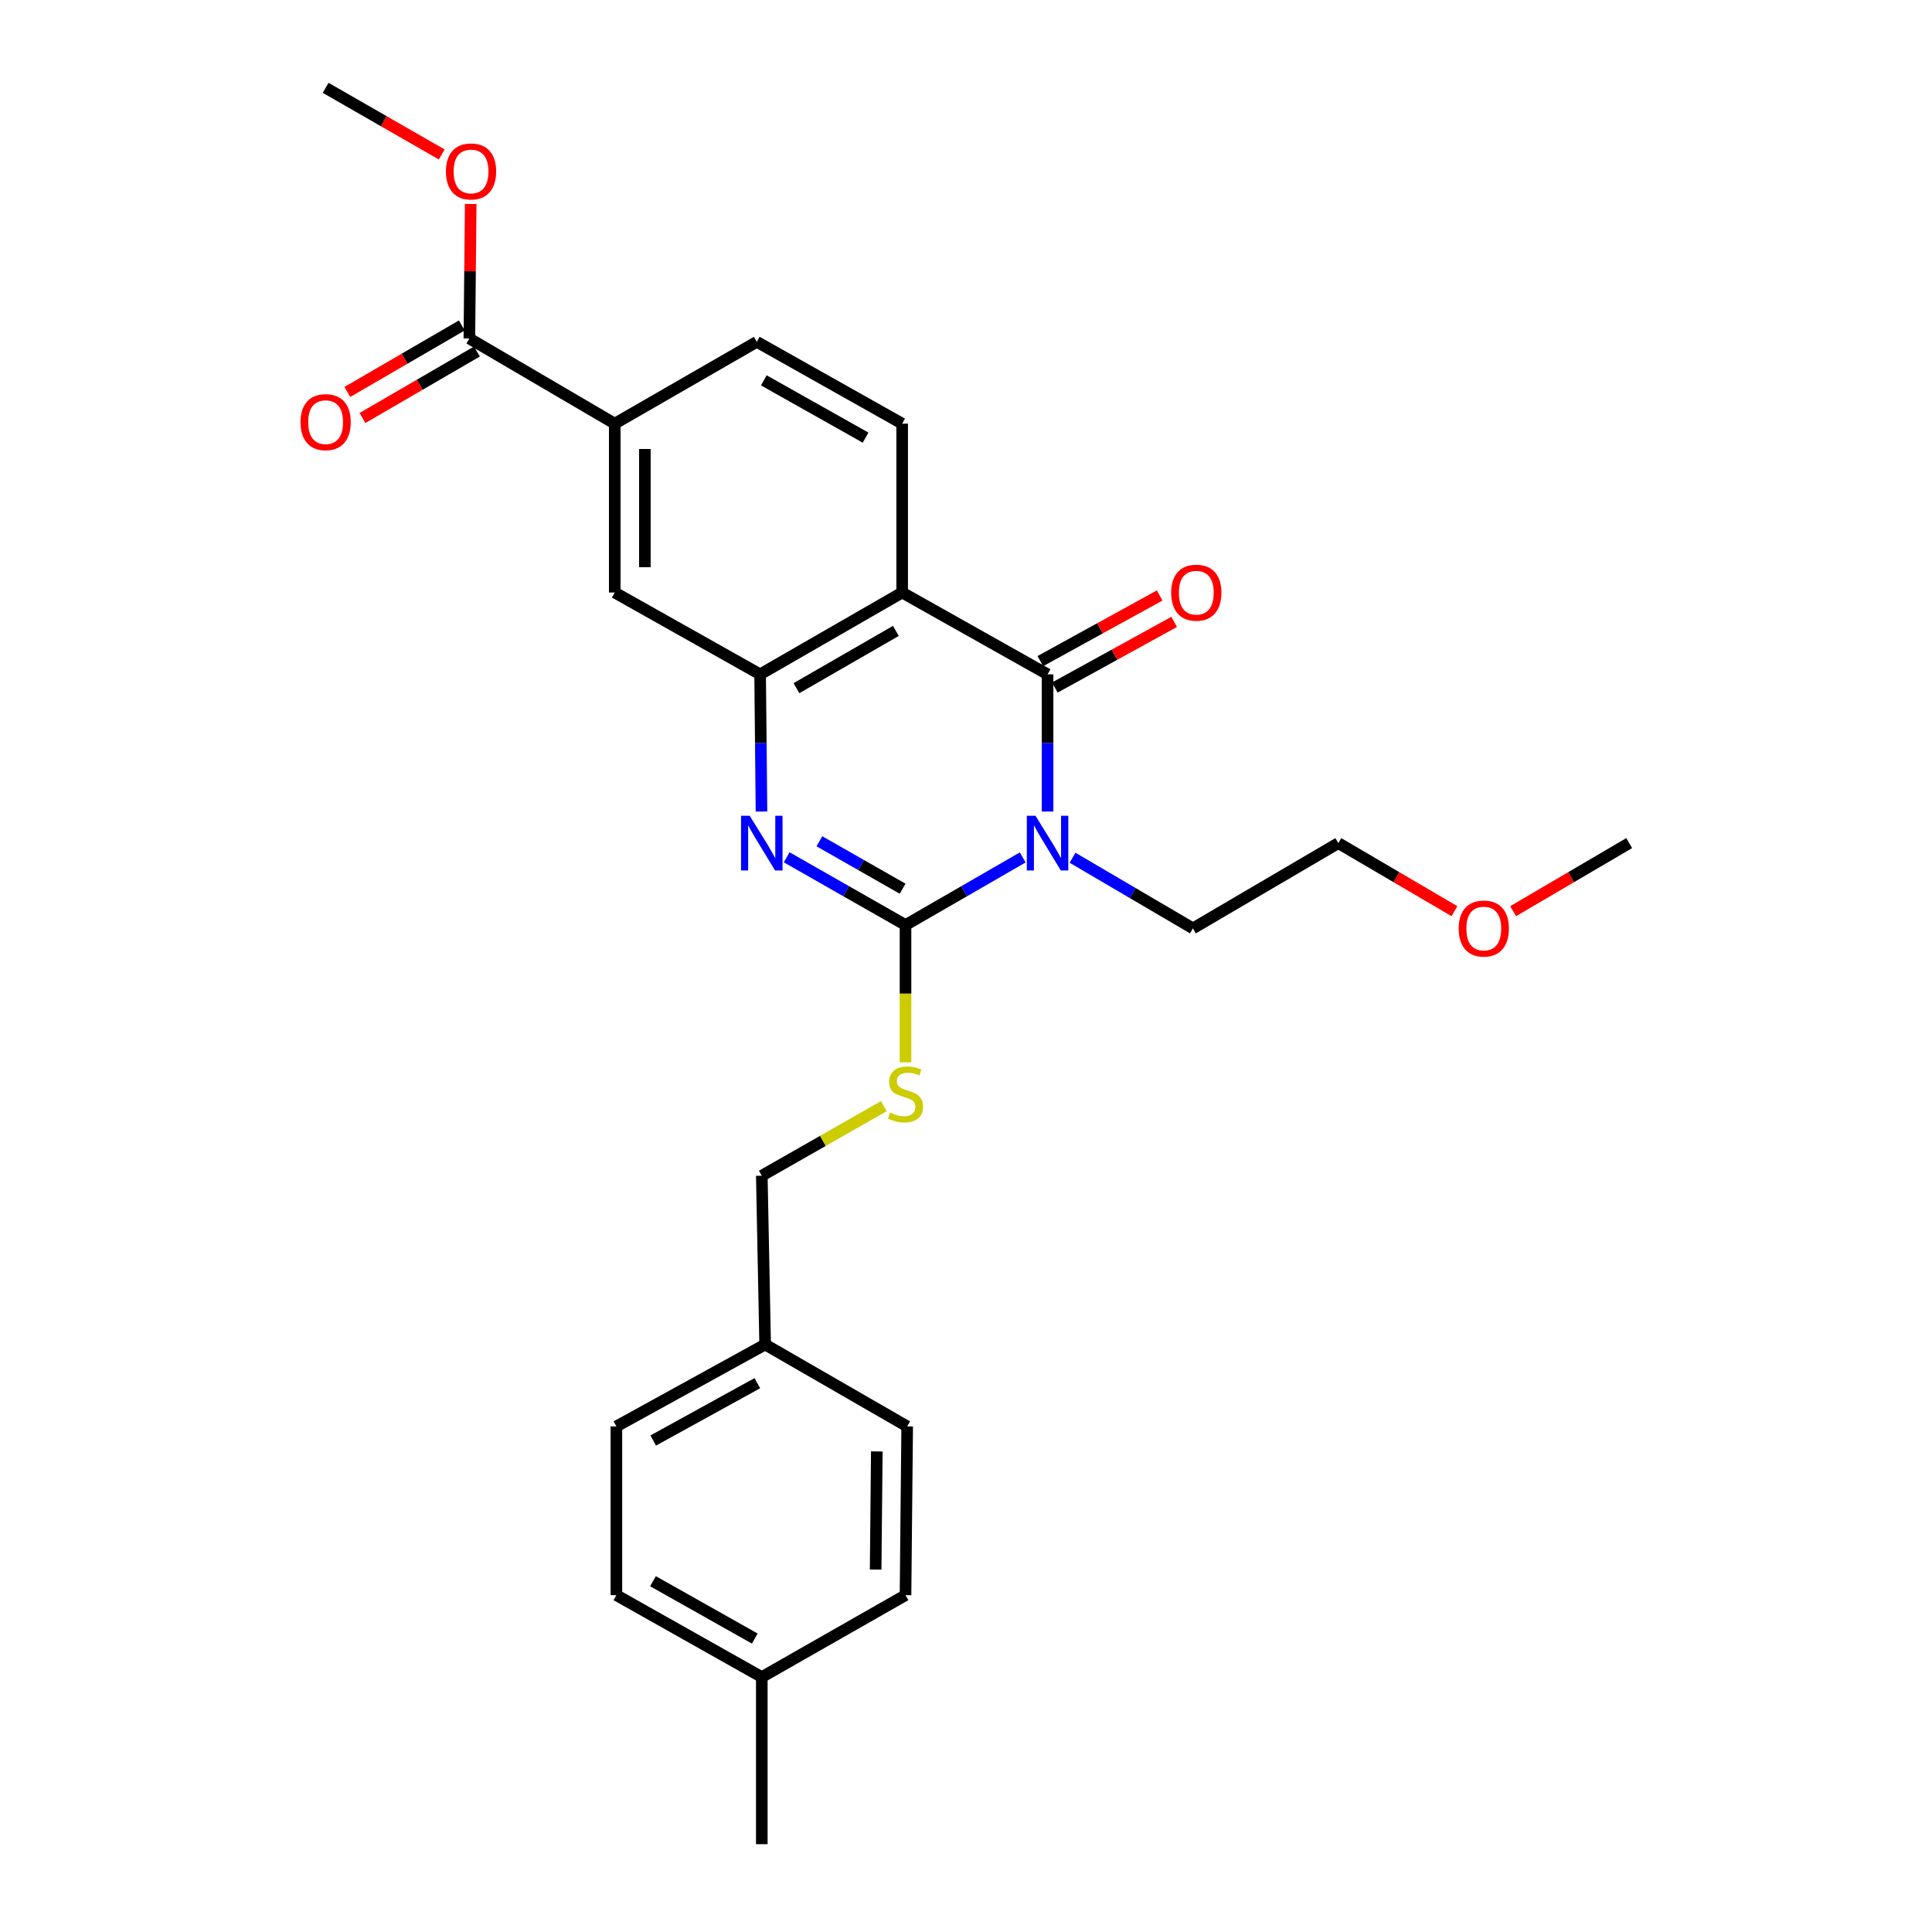 <?xml version='1.0' encoding='iso-8859-1'?>
<svg version='1.1' baseProfile='full'
              xmlns='http://www.w3.org/2000/svg'
                      xmlns:rdkit='http://www.rdkit.org/xml'
                      xmlns:xlink='http://www.w3.org/1999/xlink'
                  xml:space='preserve'
width='1000px' height='1000px' viewBox='0 0 1000 1000'>
<!-- END OF HEADER -->
<rect style='opacity:1.0;fill:#FFFFFF;stroke:none' width='1000' height='1000' x='0' y='0'> </rect>
<path class='bond-0' d='M 529.357,443.807 L 499.023,461.302' style='fill:none;fill-rule:evenodd;stroke:#0000FF;stroke-width:6px;stroke-linecap:butt;stroke-linejoin:miter;stroke-opacity:1' />
<path class='bond-0' d='M 499.023,461.302 L 468.69,478.796' style='fill:none;fill-rule:evenodd;stroke:#000000;stroke-width:6px;stroke-linecap:butt;stroke-linejoin:miter;stroke-opacity:1' />
<path class='bond-1' d='M 542.219,420.045 L 542.219,384.541' style='fill:none;fill-rule:evenodd;stroke:#0000FF;stroke-width:6px;stroke-linecap:butt;stroke-linejoin:miter;stroke-opacity:1' />
<path class='bond-1' d='M 542.219,384.541 L 542.219,349.036' style='fill:none;fill-rule:evenodd;stroke:#000000;stroke-width:6px;stroke-linecap:butt;stroke-linejoin:miter;stroke-opacity:1' />
<path class='bond-13' d='M 555.14,443.969 L 586.301,462.249' style='fill:none;fill-rule:evenodd;stroke:#0000FF;stroke-width:6px;stroke-linecap:butt;stroke-linejoin:miter;stroke-opacity:1' />
<path class='bond-13' d='M 586.301,462.249 L 617.462,480.529' style='fill:none;fill-rule:evenodd;stroke:#000000;stroke-width:6px;stroke-linecap:butt;stroke-linejoin:miter;stroke-opacity:1' />
<path class='bond-2' d='M 468.69,478.796 L 437.937,461.264' style='fill:none;fill-rule:evenodd;stroke:#000000;stroke-width:6px;stroke-linecap:butt;stroke-linejoin:miter;stroke-opacity:1' />
<path class='bond-2' d='M 437.937,461.264 L 407.185,443.732' style='fill:none;fill-rule:evenodd;stroke:#0000FF;stroke-width:6px;stroke-linecap:butt;stroke-linejoin:miter;stroke-opacity:1' />
<path class='bond-2' d='M 467.186,459.992 L 445.659,447.72' style='fill:none;fill-rule:evenodd;stroke:#000000;stroke-width:6px;stroke-linecap:butt;stroke-linejoin:miter;stroke-opacity:1' />
<path class='bond-2' d='M 445.659,447.72 L 424.132,435.447' style='fill:none;fill-rule:evenodd;stroke:#0000FF;stroke-width:6px;stroke-linecap:butt;stroke-linejoin:miter;stroke-opacity:1' />
<path class='bond-5' d='M 468.69,478.796 L 468.69,514.321' style='fill:none;fill-rule:evenodd;stroke:#000000;stroke-width:6px;stroke-linecap:butt;stroke-linejoin:miter;stroke-opacity:1' />
<path class='bond-5' d='M 468.69,514.321 L 468.69,549.845' style='fill:none;fill-rule:evenodd;stroke:#CCCC00;stroke-width:6px;stroke-linecap:butt;stroke-linejoin:miter;stroke-opacity:1' />
<path class='bond-3' d='M 542.219,349.036 L 466.958,306.69' style='fill:none;fill-rule:evenodd;stroke:#000000;stroke-width:6px;stroke-linecap:butt;stroke-linejoin:miter;stroke-opacity:1' />
<path class='bond-10' d='M 545.976,355.866 L 576.866,338.873' style='fill:none;fill-rule:evenodd;stroke:#000000;stroke-width:6px;stroke-linecap:butt;stroke-linejoin:miter;stroke-opacity:1' />
<path class='bond-10' d='M 576.866,338.873 L 607.756,321.88' style='fill:none;fill-rule:evenodd;stroke:#FF0000;stroke-width:6px;stroke-linecap:butt;stroke-linejoin:miter;stroke-opacity:1' />
<path class='bond-10' d='M 538.461,342.206 L 569.351,325.213' style='fill:none;fill-rule:evenodd;stroke:#000000;stroke-width:6px;stroke-linecap:butt;stroke-linejoin:miter;stroke-opacity:1' />
<path class='bond-10' d='M 569.351,325.213 L 600.241,308.219' style='fill:none;fill-rule:evenodd;stroke:#FF0000;stroke-width:6px;stroke-linecap:butt;stroke-linejoin:miter;stroke-opacity:1' />
<path class='bond-27' d='M 394.142,420.045 L 393.79,384.541' style='fill:none;fill-rule:evenodd;stroke:#0000FF;stroke-width:6px;stroke-linecap:butt;stroke-linejoin:miter;stroke-opacity:1' />
<path class='bond-27' d='M 393.79,384.541 L 393.438,349.036' style='fill:none;fill-rule:evenodd;stroke:#000000;stroke-width:6px;stroke-linecap:butt;stroke-linejoin:miter;stroke-opacity:1' />
<path class='bond-4' d='M 466.958,306.69 L 393.438,349.036' style='fill:none;fill-rule:evenodd;stroke:#000000;stroke-width:6px;stroke-linecap:butt;stroke-linejoin:miter;stroke-opacity:1' />
<path class='bond-4' d='M 463.711,326.552 L 412.247,356.194' style='fill:none;fill-rule:evenodd;stroke:#000000;stroke-width:6px;stroke-linecap:butt;stroke-linejoin:miter;stroke-opacity:1' />
<path class='bond-8' d='M 466.958,306.69 L 466.958,219.285' style='fill:none;fill-rule:evenodd;stroke:#000000;stroke-width:6px;stroke-linecap:butt;stroke-linejoin:miter;stroke-opacity:1' />
<path class='bond-7' d='M 393.438,349.036 L 318.194,306.69' style='fill:none;fill-rule:evenodd;stroke:#000000;stroke-width:6px;stroke-linecap:butt;stroke-linejoin:miter;stroke-opacity:1' />
<path class='bond-14' d='M 457.47,572.544 L 425.887,590.546' style='fill:none;fill-rule:evenodd;stroke:#CCCC00;stroke-width:6px;stroke-linecap:butt;stroke-linejoin:miter;stroke-opacity:1' />
<path class='bond-14' d='M 425.887,590.546 L 394.304,608.548' style='fill:none;fill-rule:evenodd;stroke:#000000;stroke-width:6px;stroke-linecap:butt;stroke-linejoin:miter;stroke-opacity:1' />
<path class='bond-6' d='M 242.942,175.197 L 318.194,219.285' style='fill:none;fill-rule:evenodd;stroke:#000000;stroke-width:6px;stroke-linecap:butt;stroke-linejoin:miter;stroke-opacity:1' />
<path class='bond-12' d='M 239.026,168.457 L 209.404,185.666' style='fill:none;fill-rule:evenodd;stroke:#000000;stroke-width:6px;stroke-linecap:butt;stroke-linejoin:miter;stroke-opacity:1' />
<path class='bond-12' d='M 209.404,185.666 L 179.782,202.876' style='fill:none;fill-rule:evenodd;stroke:#FF0000;stroke-width:6px;stroke-linecap:butt;stroke-linejoin:miter;stroke-opacity:1' />
<path class='bond-12' d='M 246.858,181.938 L 217.236,199.147' style='fill:none;fill-rule:evenodd;stroke:#000000;stroke-width:6px;stroke-linecap:butt;stroke-linejoin:miter;stroke-opacity:1' />
<path class='bond-12' d='M 217.236,199.147 L 187.614,216.357' style='fill:none;fill-rule:evenodd;stroke:#FF0000;stroke-width:6px;stroke-linecap:butt;stroke-linejoin:miter;stroke-opacity:1' />
<path class='bond-15' d='M 242.942,175.197 L 243.29,140.39' style='fill:none;fill-rule:evenodd;stroke:#000000;stroke-width:6px;stroke-linecap:butt;stroke-linejoin:miter;stroke-opacity:1' />
<path class='bond-15' d='M 243.29,140.39 L 243.639,105.582' style='fill:none;fill-rule:evenodd;stroke:#FF0000;stroke-width:6px;stroke-linecap:butt;stroke-linejoin:miter;stroke-opacity:1' />
<path class='bond-28' d='M 318.194,306.69 L 318.194,219.285' style='fill:none;fill-rule:evenodd;stroke:#000000;stroke-width:6px;stroke-linecap:butt;stroke-linejoin:miter;stroke-opacity:1' />
<path class='bond-28' d='M 333.785,293.579 L 333.785,232.396' style='fill:none;fill-rule:evenodd;stroke:#000000;stroke-width:6px;stroke-linecap:butt;stroke-linejoin:miter;stroke-opacity:1' />
<path class='bond-11' d='M 466.958,219.285 L 391.714,176.93' style='fill:none;fill-rule:evenodd;stroke:#000000;stroke-width:6px;stroke-linecap:butt;stroke-linejoin:miter;stroke-opacity:1' />
<path class='bond-11' d='M 448.023,226.518 L 395.353,196.869' style='fill:none;fill-rule:evenodd;stroke:#000000;stroke-width:6px;stroke-linecap:butt;stroke-linejoin:miter;stroke-opacity:1' />
<path class='bond-9' d='M 318.194,219.285 L 391.714,176.93' style='fill:none;fill-rule:evenodd;stroke:#000000;stroke-width:6px;stroke-linecap:butt;stroke-linejoin:miter;stroke-opacity:1' />
<path class='bond-23' d='M 617.462,480.529 L 692.715,436.389' style='fill:none;fill-rule:evenodd;stroke:#000000;stroke-width:6px;stroke-linecap:butt;stroke-linejoin:miter;stroke-opacity:1' />
<path class='bond-16' d='M 394.304,608.548 L 396.036,695.909' style='fill:none;fill-rule:evenodd;stroke:#000000;stroke-width:6px;stroke-linecap:butt;stroke-linejoin:miter;stroke-opacity:1' />
<path class='bond-25' d='M 228.638,79.951 L 198.593,62.703' style='fill:none;fill-rule:evenodd;stroke:#FF0000;stroke-width:6px;stroke-linecap:butt;stroke-linejoin:miter;stroke-opacity:1' />
<path class='bond-25' d='M 198.593,62.703 L 168.547,45.455' style='fill:none;fill-rule:evenodd;stroke:#000000;stroke-width:6px;stroke-linecap:butt;stroke-linejoin:miter;stroke-opacity:1' />
<path class='bond-18' d='M 396.036,695.909 L 469.556,738.308' style='fill:none;fill-rule:evenodd;stroke:#000000;stroke-width:6px;stroke-linecap:butt;stroke-linejoin:miter;stroke-opacity:1' />
<path class='bond-19' d='M 396.036,695.909 L 319.043,738.308' style='fill:none;fill-rule:evenodd;stroke:#000000;stroke-width:6px;stroke-linecap:butt;stroke-linejoin:miter;stroke-opacity:1' />
<path class='bond-19' d='M 392.008,715.926 L 338.113,745.605' style='fill:none;fill-rule:evenodd;stroke:#000000;stroke-width:6px;stroke-linecap:butt;stroke-linejoin:miter;stroke-opacity:1' />
<path class='bond-17' d='M 394.304,868.059 L 319.043,825.652' style='fill:none;fill-rule:evenodd;stroke:#000000;stroke-width:6px;stroke-linecap:butt;stroke-linejoin:miter;stroke-opacity:1' />
<path class='bond-17' d='M 390.668,848.115 L 337.986,818.43' style='fill:none;fill-rule:evenodd;stroke:#000000;stroke-width:6px;stroke-linecap:butt;stroke-linejoin:miter;stroke-opacity:1' />
<path class='bond-24' d='M 394.304,868.059 L 394.304,954.545' style='fill:none;fill-rule:evenodd;stroke:#000000;stroke-width:6px;stroke-linecap:butt;stroke-linejoin:miter;stroke-opacity:1' />
<path class='bond-29' d='M 394.304,868.059 L 468.69,825.652' style='fill:none;fill-rule:evenodd;stroke:#000000;stroke-width:6px;stroke-linecap:butt;stroke-linejoin:miter;stroke-opacity:1' />
<path class='bond-20' d='M 469.556,738.308 L 468.69,825.652' style='fill:none;fill-rule:evenodd;stroke:#000000;stroke-width:6px;stroke-linecap:butt;stroke-linejoin:miter;stroke-opacity:1' />
<path class='bond-20' d='M 453.836,751.255 L 453.23,812.395' style='fill:none;fill-rule:evenodd;stroke:#000000;stroke-width:6px;stroke-linecap:butt;stroke-linejoin:miter;stroke-opacity:1' />
<path class='bond-21' d='M 319.043,738.308 L 319.043,825.652' style='fill:none;fill-rule:evenodd;stroke:#000000;stroke-width:6px;stroke-linecap:butt;stroke-linejoin:miter;stroke-opacity:1' />
<path class='bond-22' d='M 752.828,471.629 L 722.771,454.009' style='fill:none;fill-rule:evenodd;stroke:#FF0000;stroke-width:6px;stroke-linecap:butt;stroke-linejoin:miter;stroke-opacity:1' />
<path class='bond-22' d='M 722.771,454.009 L 692.715,436.389' style='fill:none;fill-rule:evenodd;stroke:#000000;stroke-width:6px;stroke-linecap:butt;stroke-linejoin:miter;stroke-opacity:1' />
<path class='bond-26' d='M 783.192,471.625 L 813.231,454.007' style='fill:none;fill-rule:evenodd;stroke:#FF0000;stroke-width:6px;stroke-linecap:butt;stroke-linejoin:miter;stroke-opacity:1' />
<path class='bond-26' d='M 813.231,454.007 L 843.271,436.389' style='fill:none;fill-rule:evenodd;stroke:#000000;stroke-width:6px;stroke-linecap:butt;stroke-linejoin:miter;stroke-opacity:1' />
<path  class='atom-0' d='M 535.959 422.229
L 545.239 437.229
Q 546.159 438.709, 547.639 441.389
Q 549.119 444.069, 549.199 444.229
L 549.199 422.229
L 552.959 422.229
L 552.959 450.549
L 549.079 450.549
L 539.119 434.149
Q 537.959 432.229, 536.719 430.029
Q 535.519 427.829, 535.159 427.149
L 535.159 450.549
L 531.479 450.549
L 531.479 422.229
L 535.959 422.229
' fill='#0000FF'/>
<path  class='atom-3' d='M 388.044 422.229
L 397.324 437.229
Q 398.244 438.709, 399.724 441.389
Q 401.204 444.069, 401.284 444.229
L 401.284 422.229
L 405.044 422.229
L 405.044 450.549
L 401.164 450.549
L 391.204 434.149
Q 390.044 432.229, 388.804 430.029
Q 387.604 427.829, 387.244 427.149
L 387.244 450.549
L 383.564 450.549
L 383.564 422.229
L 388.044 422.229
' fill='#0000FF'/>
<path  class='atom-6' d='M 460.69 575.869
Q 461.01 575.989, 462.33 576.549
Q 463.65 577.109, 465.09 577.469
Q 466.57 577.789, 468.01 577.789
Q 470.69 577.789, 472.25 576.509
Q 473.81 575.189, 473.81 572.909
Q 473.81 571.349, 473.01 570.389
Q 472.25 569.429, 471.05 568.909
Q 469.85 568.389, 467.85 567.789
Q 465.33 567.029, 463.81 566.309
Q 462.33 565.589, 461.25 564.069
Q 460.21 562.549, 460.21 559.989
Q 460.21 556.429, 462.61 554.229
Q 465.05 552.029, 469.85 552.029
Q 473.13 552.029, 476.85 553.589
L 475.93 556.669
Q 472.53 555.269, 469.97 555.269
Q 467.21 555.269, 465.69 556.429
Q 464.17 557.549, 464.21 559.509
Q 464.21 561.029, 464.97 561.949
Q 465.77 562.869, 466.89 563.389
Q 468.05 563.909, 469.97 564.509
Q 472.53 565.309, 474.05 566.109
Q 475.57 566.909, 476.65 568.549
Q 477.77 570.149, 477.77 572.909
Q 477.77 576.829, 475.13 578.949
Q 472.53 581.029, 468.17 581.029
Q 465.65 581.029, 463.73 580.469
Q 461.85 579.949, 459.61 579.029
L 460.69 575.869
' fill='#CCCC00'/>
<path  class='atom-11' d='M 606.195 306.77
Q 606.195 299.97, 609.555 296.17
Q 612.915 292.37, 619.195 292.37
Q 625.475 292.37, 628.835 296.17
Q 632.195 299.97, 632.195 306.77
Q 632.195 313.65, 628.795 317.57
Q 625.395 321.45, 619.195 321.45
Q 612.955 321.45, 609.555 317.57
Q 606.195 313.69, 606.195 306.77
M 619.195 318.25
Q 623.515 318.25, 625.835 315.37
Q 628.195 312.45, 628.195 306.77
Q 628.195 301.21, 625.835 298.41
Q 623.515 295.57, 619.195 295.57
Q 614.875 295.57, 612.515 298.37
Q 610.195 301.17, 610.195 306.77
Q 610.195 312.49, 612.515 315.37
Q 614.875 318.25, 619.195 318.25
' fill='#FF0000'/>
<path  class='atom-13' d='M 155.547 218.499
Q 155.547 211.699, 158.907 207.899
Q 162.267 204.099, 168.547 204.099
Q 174.827 204.099, 178.187 207.899
Q 181.547 211.699, 181.547 218.499
Q 181.547 225.379, 178.147 229.299
Q 174.747 233.179, 168.547 233.179
Q 162.307 233.179, 158.907 229.299
Q 155.547 225.419, 155.547 218.499
M 168.547 229.979
Q 172.867 229.979, 175.187 227.099
Q 177.547 224.179, 177.547 218.499
Q 177.547 212.939, 175.187 210.139
Q 172.867 207.299, 168.547 207.299
Q 164.227 207.299, 161.867 210.099
Q 159.547 212.899, 159.547 218.499
Q 159.547 224.219, 161.867 227.099
Q 164.227 229.979, 168.547 229.979
' fill='#FF0000'/>
<path  class='atom-16' d='M 230.808 88.739
Q 230.808 81.939, 234.168 78.139
Q 237.528 74.339, 243.808 74.339
Q 250.088 74.339, 253.448 78.139
Q 256.808 81.939, 256.808 88.739
Q 256.808 95.619, 253.408 99.539
Q 250.008 103.419, 243.808 103.419
Q 237.568 103.419, 234.168 99.539
Q 230.808 95.659, 230.808 88.739
M 243.808 100.219
Q 248.128 100.219, 250.448 97.339
Q 252.808 94.419, 252.808 88.739
Q 252.808 83.179, 250.448 80.379
Q 248.128 77.539, 243.808 77.539
Q 239.488 77.539, 237.128 80.339
Q 234.808 83.139, 234.808 88.739
Q 234.808 94.459, 237.128 97.339
Q 239.488 100.219, 243.808 100.219
' fill='#FF0000'/>
<path  class='atom-23' d='M 755.01 480.609
Q 755.01 473.809, 758.37 470.009
Q 761.73 466.209, 768.01 466.209
Q 774.29 466.209, 777.65 470.009
Q 781.01 473.809, 781.01 480.609
Q 781.01 487.489, 777.61 491.409
Q 774.21 495.289, 768.01 495.289
Q 761.77 495.289, 758.37 491.409
Q 755.01 487.529, 755.01 480.609
M 768.01 492.089
Q 772.33 492.089, 774.65 489.209
Q 777.01 486.289, 777.01 480.609
Q 777.01 475.049, 774.65 472.249
Q 772.33 469.409, 768.01 469.409
Q 763.69 469.409, 761.33 472.209
Q 759.01 475.009, 759.01 480.609
Q 759.01 486.329, 761.33 489.209
Q 763.69 492.089, 768.01 492.089
' fill='#FF0000'/>
</svg>
